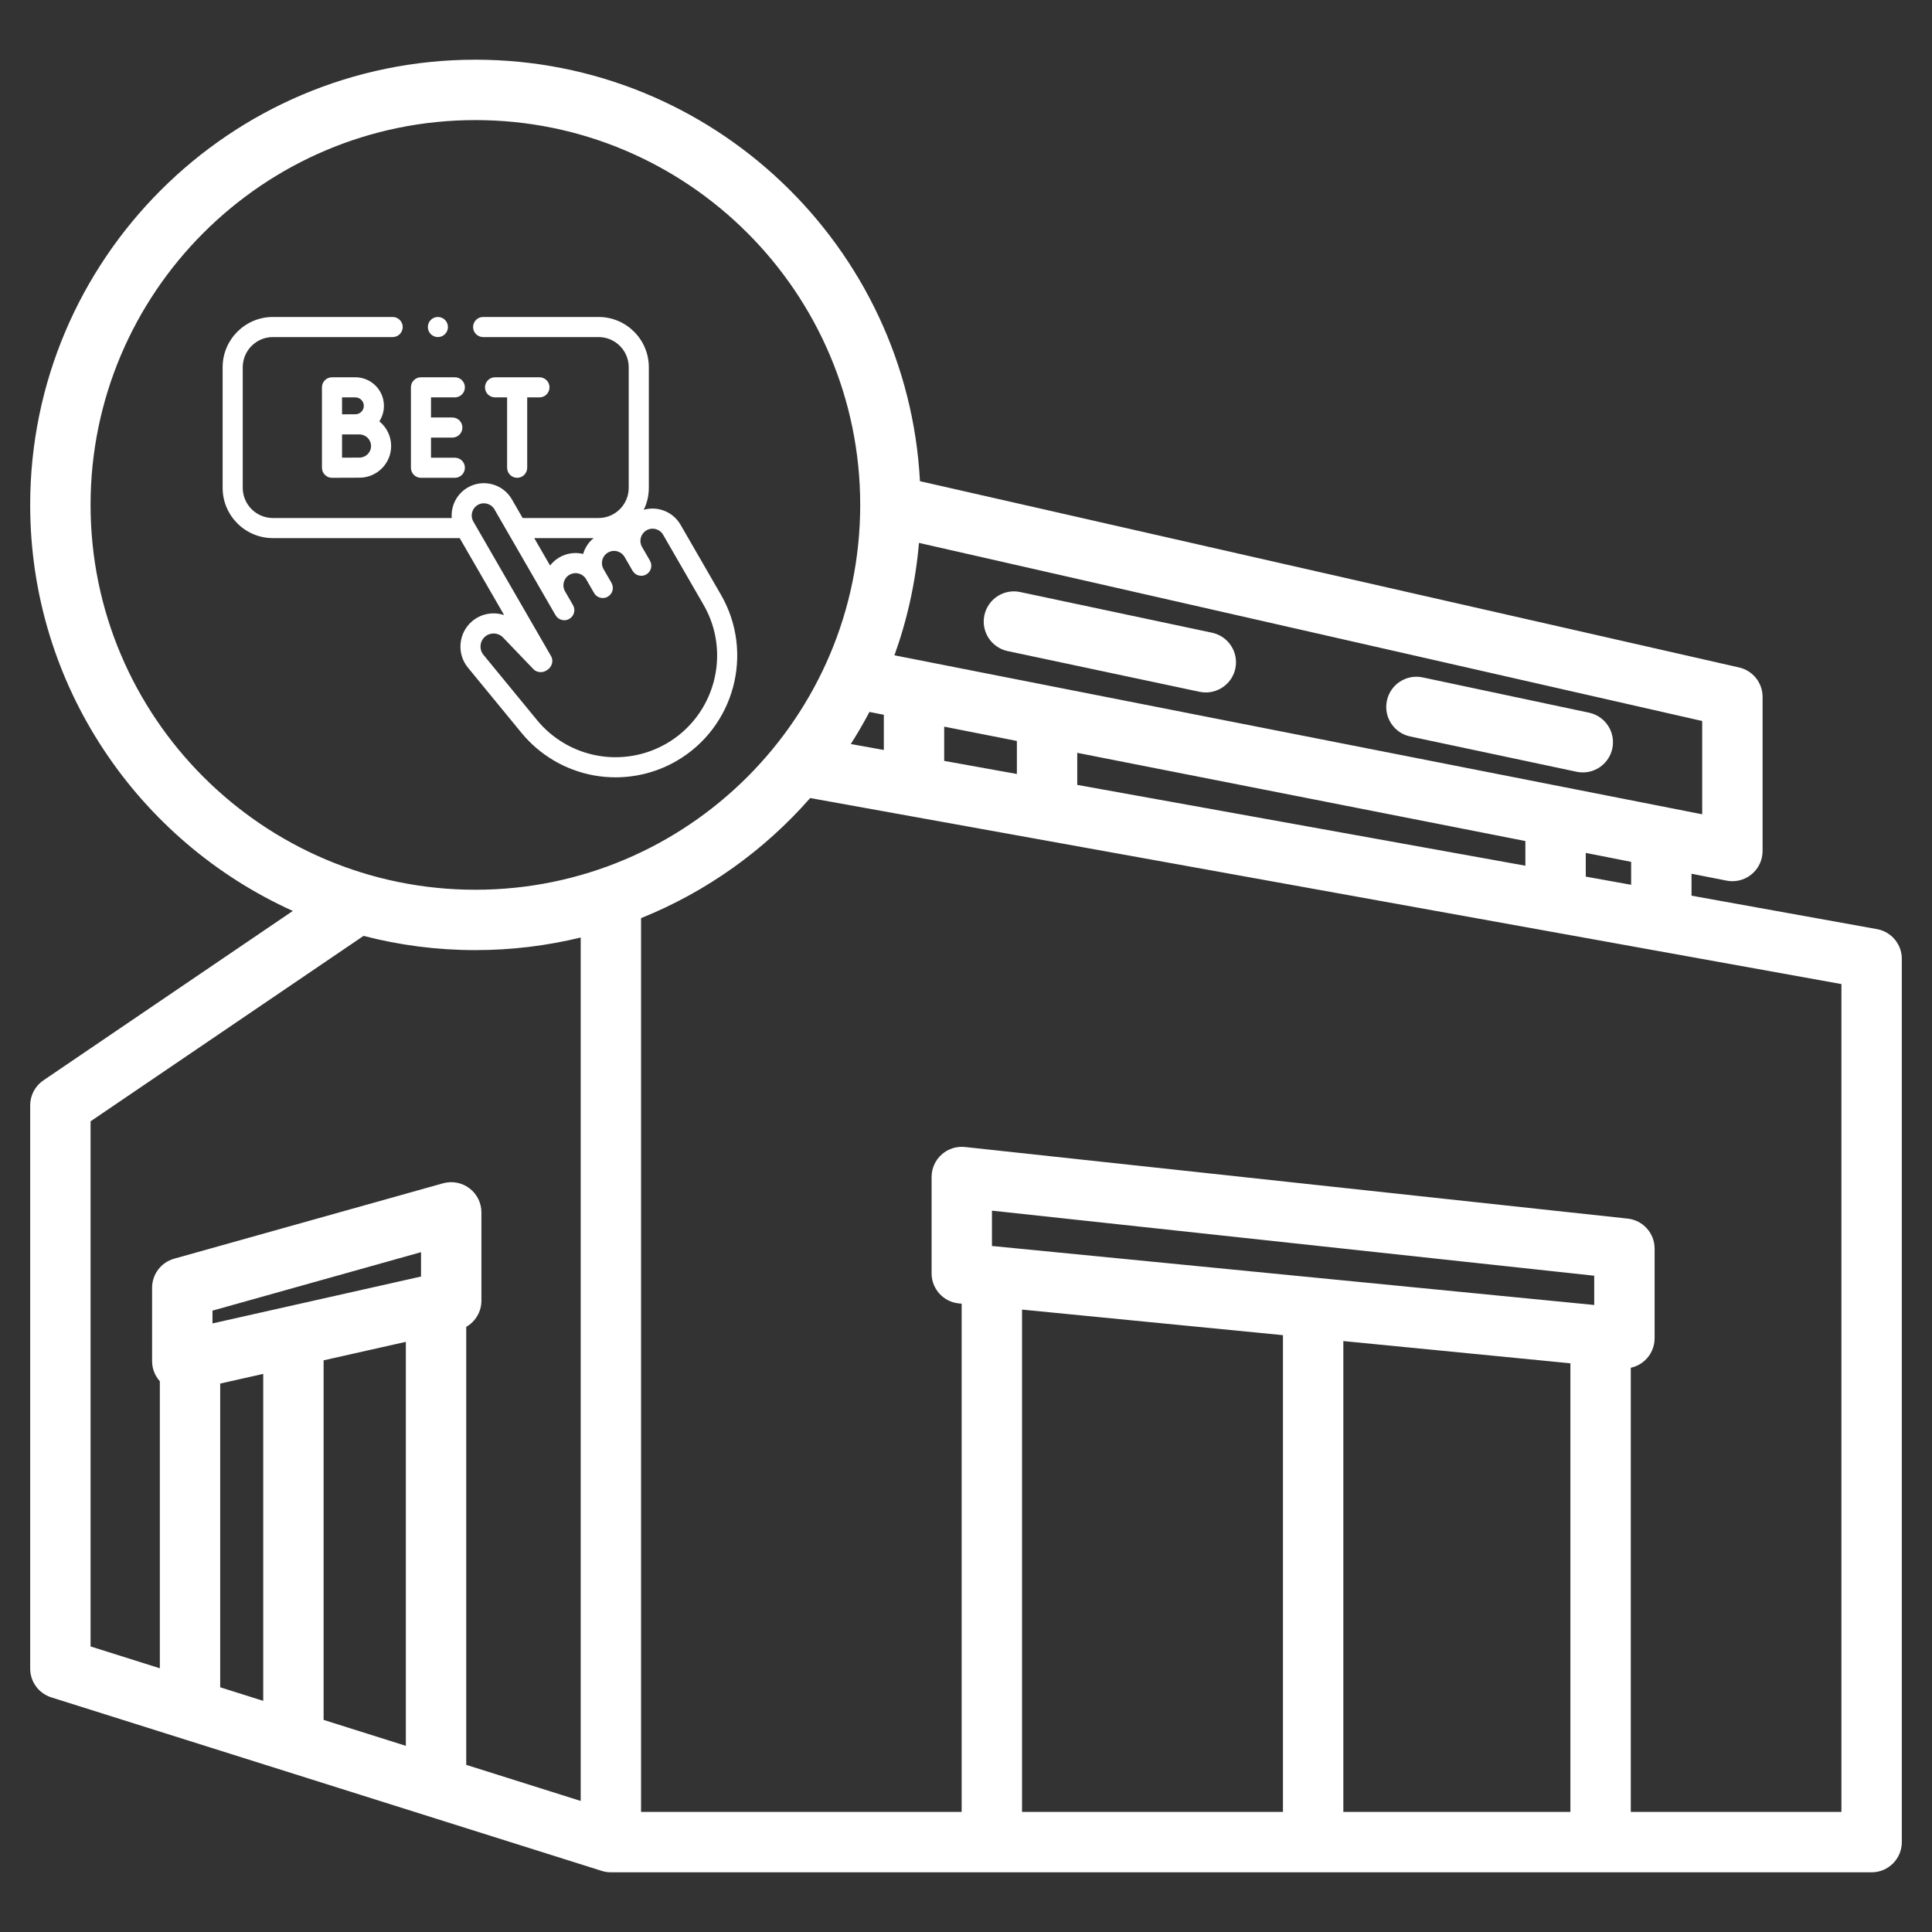 <svg xmlns="http://www.w3.org/2000/svg" width="90" height="90" viewBox="0 0 90 90" fill="none"><rect x="0" y="0" width="90" height="90" fill="#333333" stroke="none"/><path d="M87.437 43.282L78.798 41.724V40.702L80.43 41.023C80.52 41.041 80.611 41.049 80.702 41.049C81.025 41.049 81.341 40.938 81.595 40.729C81.92 40.462 82.108 40.064 82.108 39.643V32.464C82.108 31.808 81.654 31.238 81.013 31.093L42.855 22.416C42.279 11.492 33.211 2.781 22.146 2.781C10.71 2.781 1.406 12.085 1.406 23.521C1.406 31.928 6.434 39.182 13.641 42.435L2.022 50.327C1.637 50.588 1.406 51.024 1.406 51.49V77.729C1.406 78.343 1.804 78.885 2.39 79.07L28.034 87.154C28.171 87.197 28.313 87.219 28.457 87.219H87.188C87.964 87.219 88.594 86.589 88.594 85.812V44.666C88.594 43.986 88.107 43.403 87.437 43.282ZM75.985 41.217L73.871 40.836V39.732L75.985 40.148V41.217ZM40.502 33.165L41.172 33.297V34.937L39.633 34.66C39.943 34.175 40.232 33.676 40.502 33.165ZM43.984 33.85L47.37 34.517V36.055L43.984 35.445V33.85ZM50.182 35.07L71.058 39.179V40.328L50.182 36.563V35.07ZM79.295 37.933L41.666 30.527C42.263 28.869 42.654 27.112 42.809 25.29L79.295 33.587V37.933ZM4.219 23.521C4.219 13.636 12.261 5.594 22.146 5.594C32.031 5.594 40.072 13.636 40.072 23.521C40.072 33.406 32.031 41.448 22.146 41.448C12.261 41.448 4.219 33.406 4.219 23.521ZM4.219 52.235L16.936 43.597C18.601 44.03 20.347 44.26 22.146 44.26C23.835 44.26 25.477 44.056 27.051 43.673V83.895L21.719 82.214V61.81C22.147 61.564 22.426 61.105 22.426 60.591V56.476C22.426 56.036 22.22 55.622 21.869 55.356C21.518 55.09 21.063 55.004 20.64 55.122L8.112 58.635C7.505 58.805 7.085 59.359 7.085 59.989V63.407C7.085 63.756 7.217 64.088 7.446 64.344V77.715L4.219 76.698V52.235ZM19.613 59.466L9.898 61.65V61.055L19.613 58.331V59.466ZM10.258 64.451L12.262 64.001V79.233L10.258 78.601V64.451ZM15.075 63.369L18.906 62.508V81.328L15.075 80.12V63.369ZM73.155 63.508V84.406H62.578V62.472L73.155 63.508ZM74.265 60.791L46.209 58.043V56.397L74.265 59.428V60.791ZM59.765 62.197V84.406H47.61V61.006L59.765 62.197ZM85.781 84.406H75.968V63.715C76.207 63.663 76.431 63.551 76.616 63.383C76.91 63.117 77.078 62.739 77.078 62.342V58.165C77.078 57.447 76.537 56.844 75.823 56.767L44.954 53.432C44.557 53.389 44.16 53.517 43.863 53.784C43.566 54.051 43.397 54.431 43.397 54.83V59.318C43.397 60.041 43.946 60.647 44.666 60.718L44.797 60.73V84.406H29.863V42.77C32.913 41.543 35.607 39.611 37.741 37.176L85.781 45.842V84.406ZM45.856 28.663C46.018 27.903 46.763 27.418 47.524 27.579L56.463 29.475C57.222 29.636 57.708 30.383 57.547 31.143C57.406 31.804 56.822 32.257 56.172 32.257C56.076 32.257 55.977 32.247 55.879 32.226L46.94 30.33C46.181 30.169 45.695 29.423 45.856 28.663ZM64.607 32.64C64.768 31.881 65.514 31.395 66.274 31.556L74.024 33.2C74.784 33.361 75.269 34.108 75.108 34.867C74.968 35.529 74.384 35.982 73.734 35.982C73.637 35.982 73.539 35.972 73.441 35.951L65.691 34.307C64.931 34.147 64.446 33.4 64.607 32.64Z" fill="white"></path><path d="M19.61 22.258H21.188C21.447 22.258 21.657 22.048 21.657 21.789C21.657 21.531 21.447 21.321 21.188 21.321H20.078V20.385H21.072C21.331 20.385 21.54 20.175 21.54 19.916C21.54 19.658 21.331 19.448 21.072 19.448H20.078V18.512H21.188C21.447 18.512 21.657 18.302 21.657 18.043C21.657 17.785 21.447 17.575 21.188 17.575H19.61C19.351 17.575 19.142 17.785 19.142 18.043V21.789C19.142 22.048 19.351 22.258 19.61 22.258Z" fill="white"></path><path d="M16.554 17.575H15.466C15.208 17.575 14.998 17.785 14.998 18.043V21.789C14.998 21.914 15.048 22.033 15.136 22.121C15.224 22.209 15.342 22.258 15.466 22.258H15.468C15.468 22.258 16.469 22.253 16.744 22.253C17.559 22.253 18.221 21.591 18.221 20.777C18.221 20.313 18.006 19.899 17.671 19.628C17.806 19.42 17.885 19.172 17.885 18.905C17.885 18.172 17.288 17.575 16.554 17.575ZM16.554 18.512C16.771 18.512 16.948 18.688 16.948 18.905C16.948 19.122 16.771 19.299 16.554 19.299C16.474 19.299 15.934 19.3 15.934 19.3V18.512L16.554 18.512ZM16.744 21.317C16.595 21.317 16.235 21.318 15.934 21.319V20.238C16.01 20.237 16.744 20.237 16.744 20.237C17.042 20.237 17.285 20.479 17.285 20.777C17.285 21.075 17.042 21.317 16.744 21.317Z" fill="white"></path><path d="M24.091 22.258C24.35 22.258 24.559 22.048 24.559 21.789V18.512H25.13C25.388 18.512 25.598 18.302 25.598 18.043C25.598 17.785 25.388 17.575 25.13 17.575H23.061C22.802 17.575 22.593 17.785 22.593 18.043C22.593 18.302 22.802 18.512 23.061 18.512H23.623V21.789C23.623 22.048 23.833 22.258 24.091 22.258Z" fill="white"></path><path d="M33.585 27.706L31.702 24.444C31.501 24.096 31.176 23.847 30.788 23.743C30.522 23.672 30.248 23.675 29.989 23.748C30.14 23.439 30.225 23.092 30.225 22.726V17.107C30.225 15.816 29.175 14.766 27.884 14.766H22.506C22.248 14.766 22.038 14.975 22.038 15.234C22.038 15.492 22.248 15.702 22.506 15.702H27.884C28.658 15.702 29.288 16.332 29.288 17.107V22.726C29.288 23.5 28.658 24.131 27.884 24.131H24.347L23.845 23.261C23.644 22.913 23.319 22.664 22.931 22.56C22.543 22.456 22.138 22.509 21.79 22.71C21.273 23.009 21 23.571 21.043 24.131H12.712C11.938 24.131 11.308 23.5 11.308 22.726V17.107C11.308 16.332 11.938 15.702 12.712 15.702H18.292C18.551 15.702 18.76 15.492 18.76 15.234C18.76 14.975 18.551 14.766 18.292 14.766H12.712C11.421 14.766 10.371 15.816 10.371 17.107V22.726C10.371 24.017 11.421 25.067 12.712 25.067H21.414L23.485 28.653C22.989 28.489 22.424 28.578 22 28.934C21.353 29.476 21.263 30.448 21.798 31.1L24.292 34.138C25.143 35.176 26.339 35.879 27.66 36.12C27.996 36.181 28.335 36.211 28.673 36.211C29.663 36.211 30.643 35.952 31.51 35.452C34.217 33.888 35.148 30.414 33.585 27.706ZM27.654 25.067C27.421 25.257 27.251 25.512 27.165 25.804C26.803 25.718 26.409 25.763 26.062 25.963C25.89 26.062 25.743 26.192 25.625 26.344L24.887 25.067H27.654V25.067ZM31.041 34.641C30.071 35.201 28.93 35.399 27.827 35.198C26.725 34.998 25.726 34.41 25.016 33.544L22.522 30.506C22.311 30.249 22.347 29.866 22.602 29.652C22.847 29.446 23.213 29.466 23.434 29.697L24.848 31.172C25.012 31.343 25.294 31.353 25.48 31.218C25.494 31.212 25.467 31.225 25.48 31.218C25.704 31.088 25.801 30.792 25.672 30.568L22.051 24.297C21.894 24.026 21.987 23.678 22.258 23.521C22.529 23.365 22.877 23.458 23.034 23.729L25.88 28.66L25.882 28.659C25.969 28.809 26.126 28.893 26.288 28.893C26.367 28.893 26.448 28.872 26.521 28.83C26.745 28.701 26.822 28.414 26.693 28.19L26.323 27.549C26.247 27.418 26.227 27.265 26.266 27.119C26.305 26.972 26.399 26.85 26.531 26.774C26.794 26.622 27.13 26.707 27.292 26.961C27.296 26.968 27.674 27.624 27.674 27.624C27.761 27.774 27.918 27.858 28.08 27.858C28.16 27.858 28.24 27.838 28.314 27.795C28.538 27.666 28.615 27.38 28.485 27.155L28.487 27.154C28.487 27.154 28.108 26.499 28.104 26.492C28.038 26.366 28.022 26.222 28.059 26.084C28.098 25.938 28.192 25.815 28.323 25.739C28.454 25.664 28.607 25.643 28.754 25.683C28.892 25.72 29.008 25.806 29.084 25.925C29.088 25.933 29.467 26.589 29.467 26.589C29.596 26.813 29.882 26.89 30.106 26.76C30.33 26.631 30.407 26.345 30.278 26.121L30.279 26.12C30.279 26.12 29.9 25.465 29.896 25.457C29.757 25.19 29.852 24.857 30.115 24.705C30.247 24.629 30.399 24.609 30.546 24.648C30.692 24.687 30.815 24.781 30.891 24.912L32.774 28.174C34.079 30.435 33.302 33.336 31.041 34.641Z" fill="white"></path><path d="M20.399 15.702C20.657 15.702 20.867 15.492 20.867 15.234C20.867 14.975 20.657 14.766 20.399 14.766C20.14 14.766 19.931 14.975 19.931 15.234C19.931 15.492 20.14 15.702 20.399 15.702Z" fill="white"></path></svg>